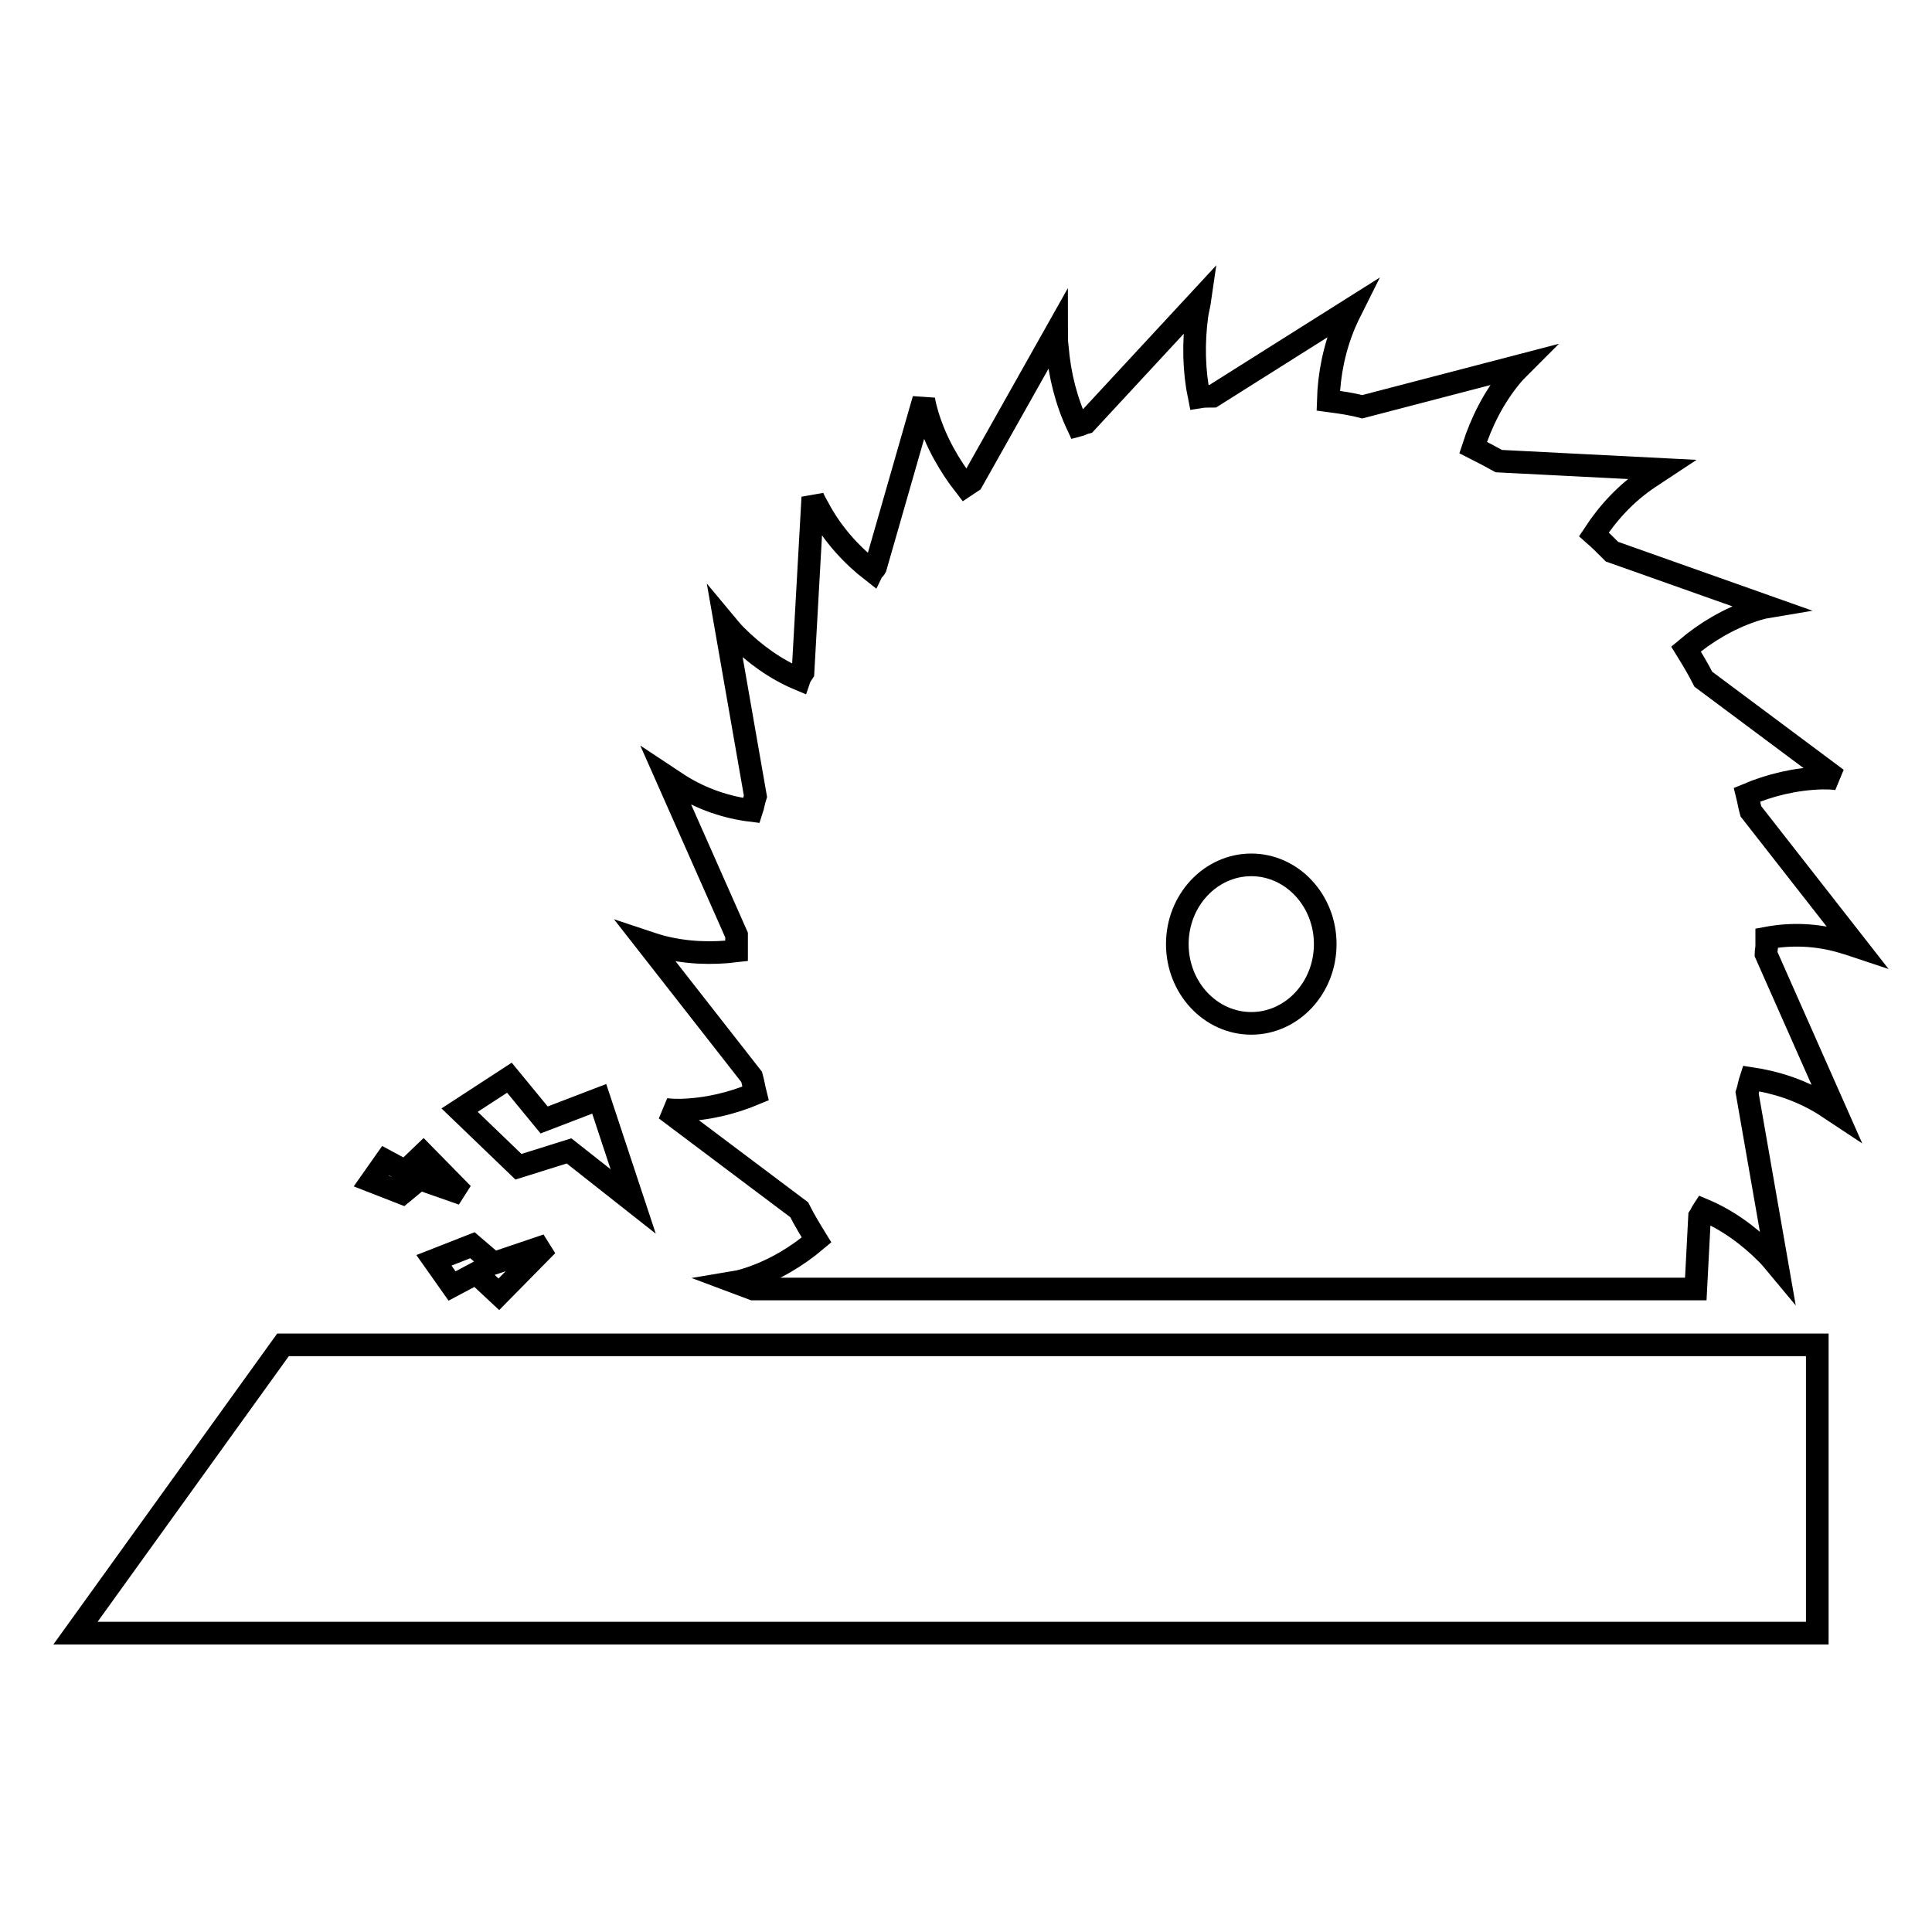 <?xml version="1.0" encoding="utf-8"?>
<!-- Svg Vector Icons : http://www.onlinewebfonts.com/icon -->
<!DOCTYPE svg PUBLIC "-//W3C//DTD SVG 1.1//EN" "http://www.w3.org/Graphics/SVG/1.1/DTD/svg11.dtd">
<svg version="1.1" xmlns="http://www.w3.org/2000/svg" xmlns:xlink="http://www.w3.org/1999/xlink" x="0px" y="0px" viewBox="0 0 256 256" enable-background="new 0 0 256 256" xml:space="preserve">
<g> <path stroke-width="3" fill-opacity="0" stroke="#000000"  d="M75.4,152.5l8.5,6.7l-4.5-13.6l-7.3,2.8l-4.6-5.6l-6.6,4.3l7.8,7.5L75.4,152.5z M10,216.4h230.8v-38.2H37.5 L10,216.4z M244.1,124.8c0.7,0.2,1.3,0.4,1.9,0.6l-14-17.9c-0.2-0.7-0.3-1.4-0.5-2.2c3.1-1.3,6.4-2.1,9.9-2.2c0.7,0,1.3,0,2,0.1 L225.7,90c-0.7-1.4-1.5-2.7-2.3-4c2.6-2.2,5.6-4,8.9-5.1c0.6-0.2,1.3-0.4,1.9-0.5l-20.6-7.3c-0.8-0.8-1.6-1.6-2.4-2.3 c1.9-2.9,4.3-5.5,7.3-7.5c0.6-0.4,1.1-0.7,1.7-1.1l-21.6-1.1c-1.1-0.6-2.2-1.2-3.4-1.8c1.1-3.4,2.7-6.6,5-9.4 c0.4-0.5,0.9-1,1.4-1.5l-21.1,5.5c-1.5-0.4-3-0.6-4.5-0.8c0.1-3.5,0.8-7,2.2-10.3c0.3-0.7,0.6-1.3,0.9-1.9l-18.4,11.6 c-0.6,0-1.2,0-1.8,0.1c-0.7-3.4-0.8-7.1-0.3-10.8c0.1-0.7,0.3-1.4,0.4-2.1L143.9,56c-0.4,0.1-0.7,0.3-1.1,0.4 c-1.5-3.2-2.4-6.7-2.7-10.4c-0.1-0.7-0.1-1.4-0.1-2.1l-11.2,19.9c-0.3,0.2-0.6,0.4-0.9,0.6c-2.1-2.7-3.9-5.8-5-9.4 c-0.2-0.7-0.4-1.4-0.5-2.1l-6.4,22.3c-0.1,0.2-0.3,0.3-0.4,0.5c-2.7-2.1-5.1-4.7-6.9-7.9c-0.3-0.6-0.7-1.2-1-1.9l-1.3,23.2 c-0.2,0.3-0.4,0.6-0.5,0.9c-3.1-1.3-5.9-3.3-8.4-5.8c-0.5-0.5-0.9-1-1.4-1.6l4,22.9c-0.2,0.6-0.3,1.3-0.5,1.9 c-3.3-0.4-6.6-1.5-9.6-3.4c-0.6-0.4-1.1-0.7-1.7-1.1l9.3,21c0,0.4,0,0.7,0,1.1c0,0.3,0,0.7,0,1c-3.3,0.4-6.7,0.3-10.1-0.6 c-0.7-0.2-1.3-0.4-1.9-0.6l14,17.9c0.2,0.7,0.3,1.4,0.5,2.2c-3.1,1.3-6.4,2.1-9.9,2.2c-0.7,0-1.3,0-2-0.1l17.7,13.3 c0.7,1.4,1.5,2.7,2.3,4c-2.6,2.2-5.6,4-8.9,5.1c-0.6,0.2-1.3,0.4-1.9,0.5l2.4,0.9h124.9l0.5-9.6c0.2-0.3,0.3-0.6,0.5-0.9 c3.1,1.3,5.9,3.3,8.4,5.8c0.5,0.5,0.9,1,1.4,1.6l-4-22.9c0.2-0.6,0.3-1.3,0.5-1.9c3.3,0.5,6.5,1.5,9.6,3.4c0.6,0.4,1.1,0.7,1.7,1.1 l-9.3-21c0-0.4,0.1-0.7,0.1-1.1c0-0.3,0-0.7,0-1C237.3,123.7,240.7,123.8,244.1,124.8L244.1,124.8z M165.8,135.6 c-5.4,0-9.8-4.7-9.8-10.5c0-5.8,4.4-10.5,9.8-10.5c5.4,0,9.8,4.7,9.8,10.5C175.6,130.9,171.2,135.6,165.8,135.6z M62.6,165l-5.1,2 l2.4,3.4l3.2-1.7l3,2.8l6.4-6.5l-7.1,2.4L62.6,165z M55.6,156.2l5.7,2l-5.2-5.3l-2.4,2.3l-2.6-1.4l-1.9,2.7l4.1,1.6L55.6,156.2z"/></g>
</svg>